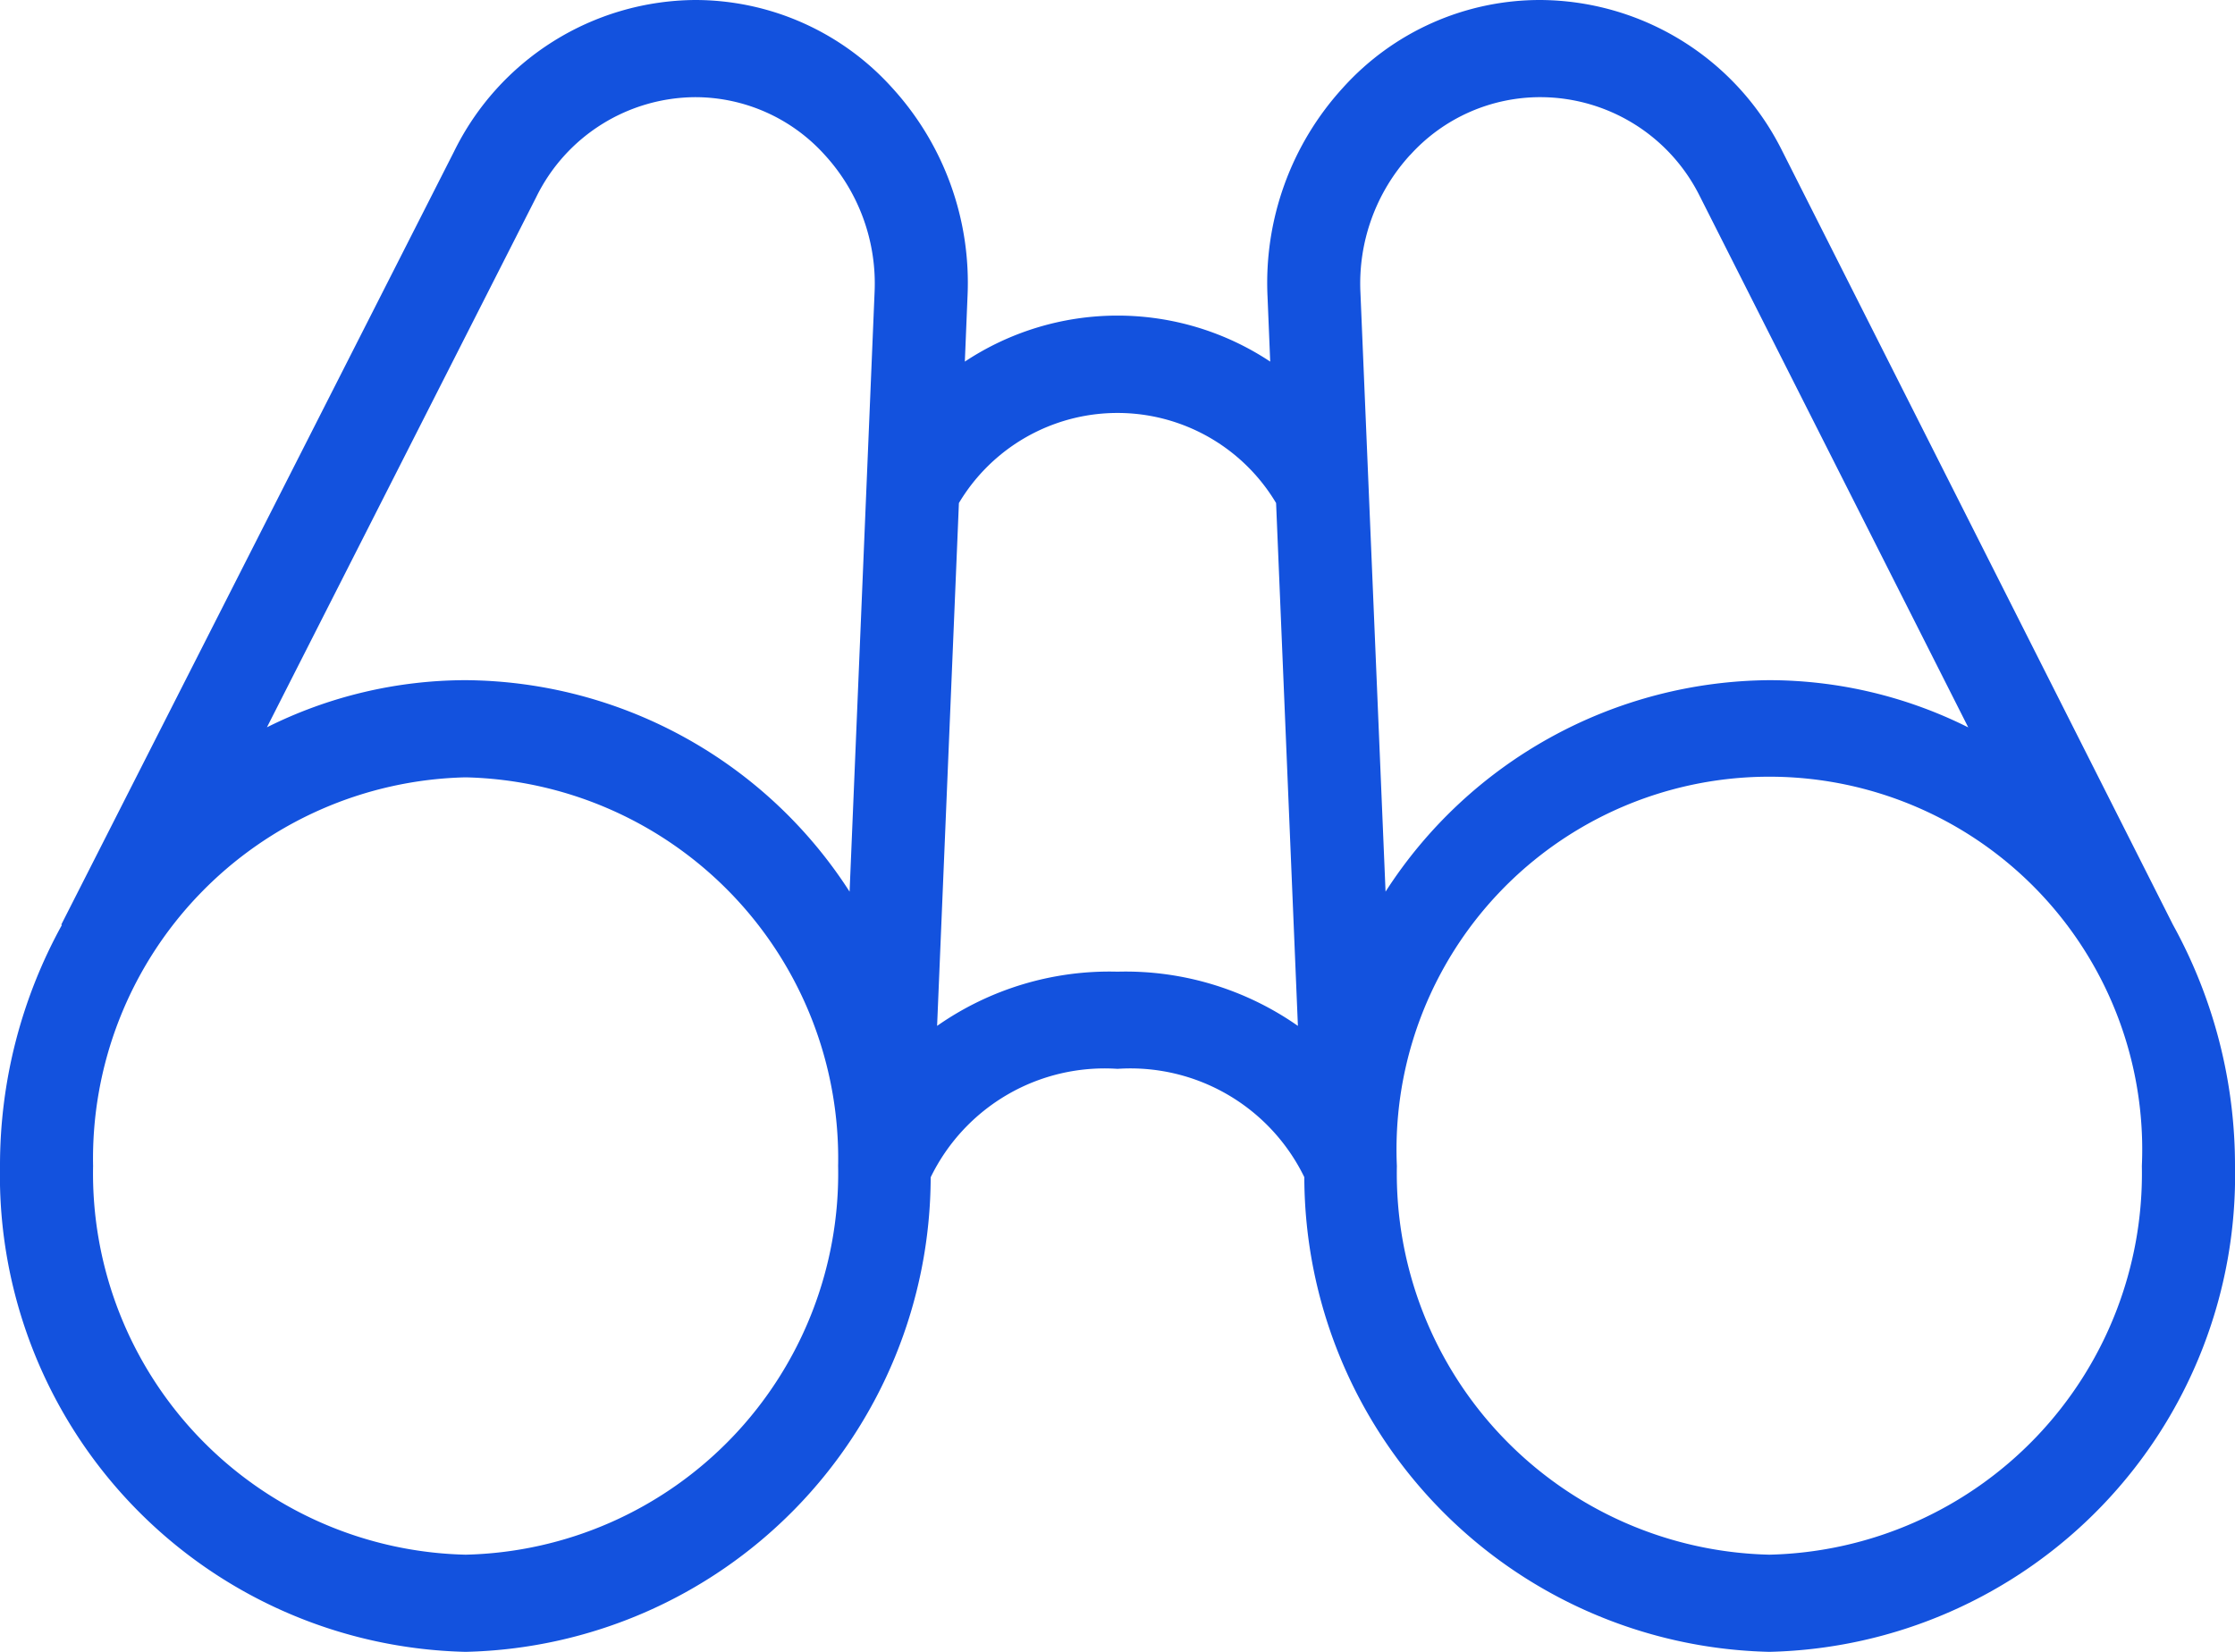 <svg xmlns="http://www.w3.org/2000/svg" width="46" height="34" viewBox="0 0 46 34">
  <g id="icon_magni" data-name="icon magni" transform="translate(-926 -1870)">
    <path id="Path_12121" data-name="Path 12121" d="M44.724,19.036l0,0L36.663,3.071A5.591,5.591,0,0,0,31.694,0,5.458,5.458,0,0,0,27.64,1.806a5.95,5.95,0,0,0-1.552,4.3l.055,1.337a5.687,5.687,0,0,0-6.285,0l.055-1.337a5.95,5.95,0,0,0-1.552-4.3A5.458,5.458,0,0,0,14.306,0,5.57,5.57,0,0,0,9.344,3.121L1.261,19.032l.013.007A10.25,10.25,0,0,0,0,24,9.809,9.809,0,0,0,9.583,34a9.793,9.793,0,0,0,9.572-9.768A3.981,3.981,0,0,1,23,22a3.979,3.979,0,0,1,3.845,2.23A9.793,9.793,0,0,0,36.417,34,9.809,9.809,0,0,0,46,24a10.262,10.262,0,0,0-1.276-4.964M29.025,3.189A3.607,3.607,0,0,1,31.725,2a3.67,3.67,0,0,1,3.247,2.013L40.51,14.972A9.173,9.173,0,0,0,36.417,14a9.472,9.472,0,0,0-7.9,4.353L28,6.023a3.92,3.92,0,0,1,1.023-2.834m-17.986.867A3.666,3.666,0,0,1,14.306,2a3.59,3.59,0,0,1,2.669,1.189A3.92,3.92,0,0,1,18,6.023l-.514,12.33A9.472,9.472,0,0,0,9.583,14a9.175,9.175,0,0,0-4.089.97ZM9.583,32a7.848,7.848,0,0,1-7.667-8,7.848,7.848,0,0,1,7.667-8,7.848,7.848,0,0,1,7.667,8,7.848,7.848,0,0,1-7.667,8M23,20a6.182,6.182,0,0,0-3.713,1.116l.449-10.762a3.8,3.8,0,0,1,6.528,0l.449,10.762A6.182,6.182,0,0,0,23,20M36.417,32a7.848,7.848,0,0,1-7.667-8,7.674,7.674,0,1,1,15.333,0,7.848,7.848,0,0,1-7.667,8" transform="translate(926 1870)" fill="#1352de" fill-rule="evenodd"/>
  </g>
</svg>
